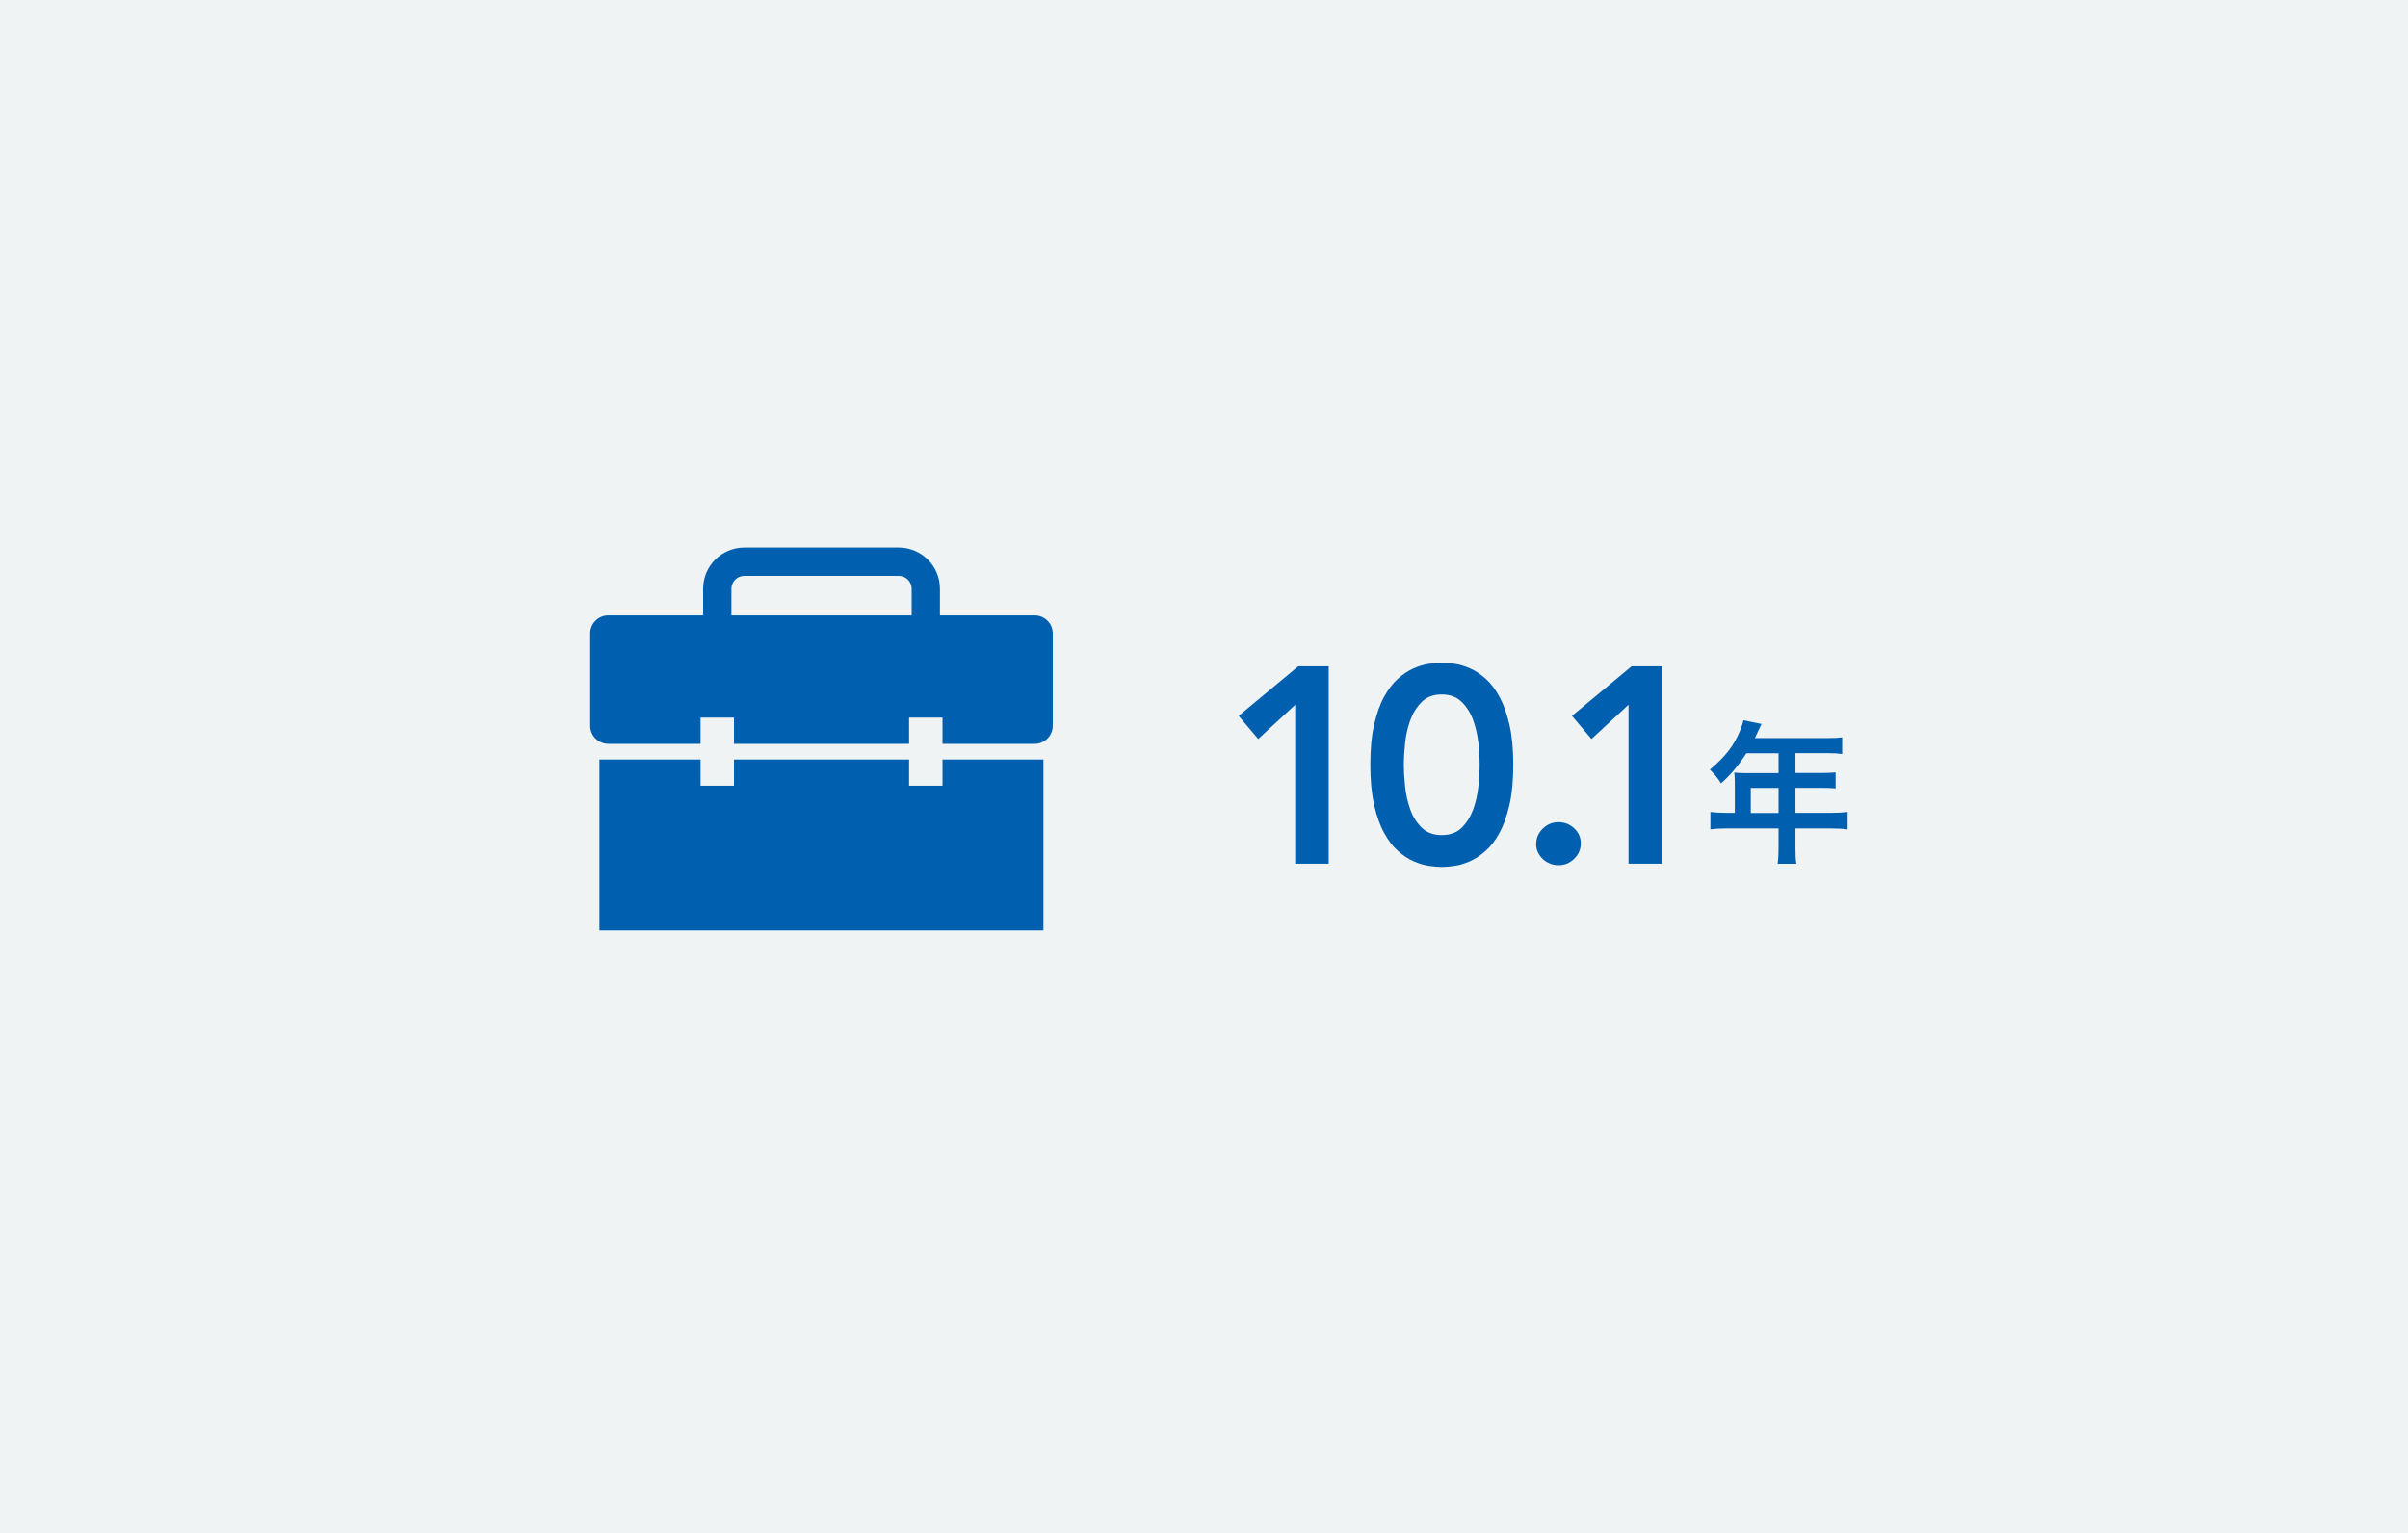<?xml version="1.0" encoding="UTF-8"?>
<svg id="b" data-name="レイヤー_2" xmlns="http://www.w3.org/2000/svg" width="235" height="149.66" viewBox="0 0 235 149.66">
  <g id="c" data-name="数字で見る">
    <g>
      <rect width="235" height="149.66" style="fill: #eff3f4;"/>
      <g>
        <g>
          <path d="M126.41,68.79l-3.62,3.35-1.91-2.26,5.82-4.84h2.97v19.27h-3.27v-15.51Z" style="fill: #0060af;"/>
          <path d="M133.73,74.66c0-1.52.12-2.83.37-3.91.25-1.08.57-1.99.97-2.72.4-.73.85-1.32,1.35-1.77.5-.44,1.01-.78,1.52-1.01.52-.23,1.02-.38,1.5-.45.48-.07.9-.11,1.27-.11s.78.04,1.26.11c.48.07.98.22,1.5.45.52.23,1.02.56,1.52,1.01s.95,1.03,1.35,1.77c.4.74.72,1.64.97,2.72.25,1.08.37,2.38.37,3.91s-.12,2.83-.37,3.91c-.25,1.08-.57,1.99-.97,2.72-.4.74-.85,1.33-1.35,1.77s-1.01.78-1.52,1.01c-.52.23-1.02.38-1.5.45-.48.07-.9.11-1.26.11s-.79-.04-1.27-.11c-.48-.07-.98-.22-1.5-.45-.52-.23-1.03-.56-1.52-1.01-.5-.44-.95-1.03-1.35-1.77-.4-.73-.72-1.64-.97-2.72-.24-1.08-.37-2.38-.37-3.91ZM137,74.66c0,.6.04,1.29.12,2.08.08.79.25,1.54.5,2.25.25.71.62,1.31,1.12,1.8s1.14.73,1.96.73,1.47-.24,1.96-.73c.49-.49.86-1.09,1.12-1.8.25-.71.42-1.46.5-2.25.08-.79.12-1.48.12-2.08s-.04-1.29-.12-2.08c-.08-.79-.25-1.54-.5-2.25-.25-.71-.63-1.31-1.12-1.8s-1.14-.74-1.96-.74-1.47.25-1.96.74c-.49.49-.86,1.09-1.12,1.8-.25.71-.42,1.46-.5,2.25-.08.79-.12,1.48-.12,2.08Z" style="fill: #0060af;"/>
          <path d="M149.92,82.39c0-.58.21-1.08.64-1.5.43-.42.94-.63,1.54-.63s1.09.2,1.52.6c.44.4.65.89.65,1.47s-.21,1.08-.64,1.5c-.43.42-.94.63-1.54.63-.29,0-.57-.05-.83-.16-.26-.11-.5-.25-.69-.44-.2-.18-.36-.4-.48-.65-.12-.25-.18-.53-.18-.82Z" style="fill: #0060af;"/>
          <path d="M158.93,68.79l-3.62,3.35-1.9-2.26,5.82-4.84h2.97v19.27h-3.27v-15.51Z" style="fill: #0060af;"/>
          <path d="M169.3,76.29c0-.31-.02-.56-.05-.87.3.03.62.05,1.04.05h3.28v-1.94h-3.14c-.76,1.18-1.51,2.08-2.47,2.94-.42-.64-.59-.84-1.09-1.34,1.52-1.29,2.29-2.27,2.91-3.73.2-.48.31-.81.36-1.09l1.77.36c-.05.09-.26.56-.65,1.38h6.98c.73,0,1.09-.02,1.54-.08v1.63c-.47-.06-.87-.08-1.54-.08h-3.02v1.94h2.38c.7,0,1.09-.02,1.54-.06v1.57c-.4-.05-.86-.06-1.49-.06h-2.43v2.44h3.44c.71,0,1.17-.03,1.65-.09v1.7c-.47-.06-1-.09-1.65-.09h-3.44v1.85c0,.76.02,1.18.09,1.6h-1.83c.06-.44.09-.82.09-1.62v-1.83h-5.02c-.65,0-1.15.03-1.63.09v-1.7c.48.06.93.09,1.63.09h.75v-3.06ZM173.57,79.36v-2.44h-2.71v2.44h2.71Z" style="fill: #0060af;"/>
        </g>
        <g>
          <path d="M100.98,60.07h-9.25v-2.6c0-2.22-1.8-4.02-4.02-4.02h-15.07c-2.22,0-4.02,1.8-4.02,4.02v2.6h-9.26c-.97,0-1.76.79-1.76,1.76v9.02c0,.97.79,1.76,1.76,1.76h41.62c.97,0,1.76-.79,1.76-1.76v-9.02c0-.97-.79-1.76-1.76-1.76ZM71.38,57.47c0-.7.57-1.26,1.26-1.26h15.07c.7,0,1.26.57,1.26,1.26v2.6h-17.59v-2.6Z" style="fill: #0060af;"/>
          <rect x="58.5" y="74.14" width="43.33" height="16.69" style="fill: #0060af;"/>
          <path d="M71.63,76.7h-3.26v-6.65h3.26v6.65ZM91.98,70.05h-3.26v6.65h3.26v-6.65Z" style="fill: #eff3f4;"/>
        </g>
      </g>
    </g>
  </g>
</svg>